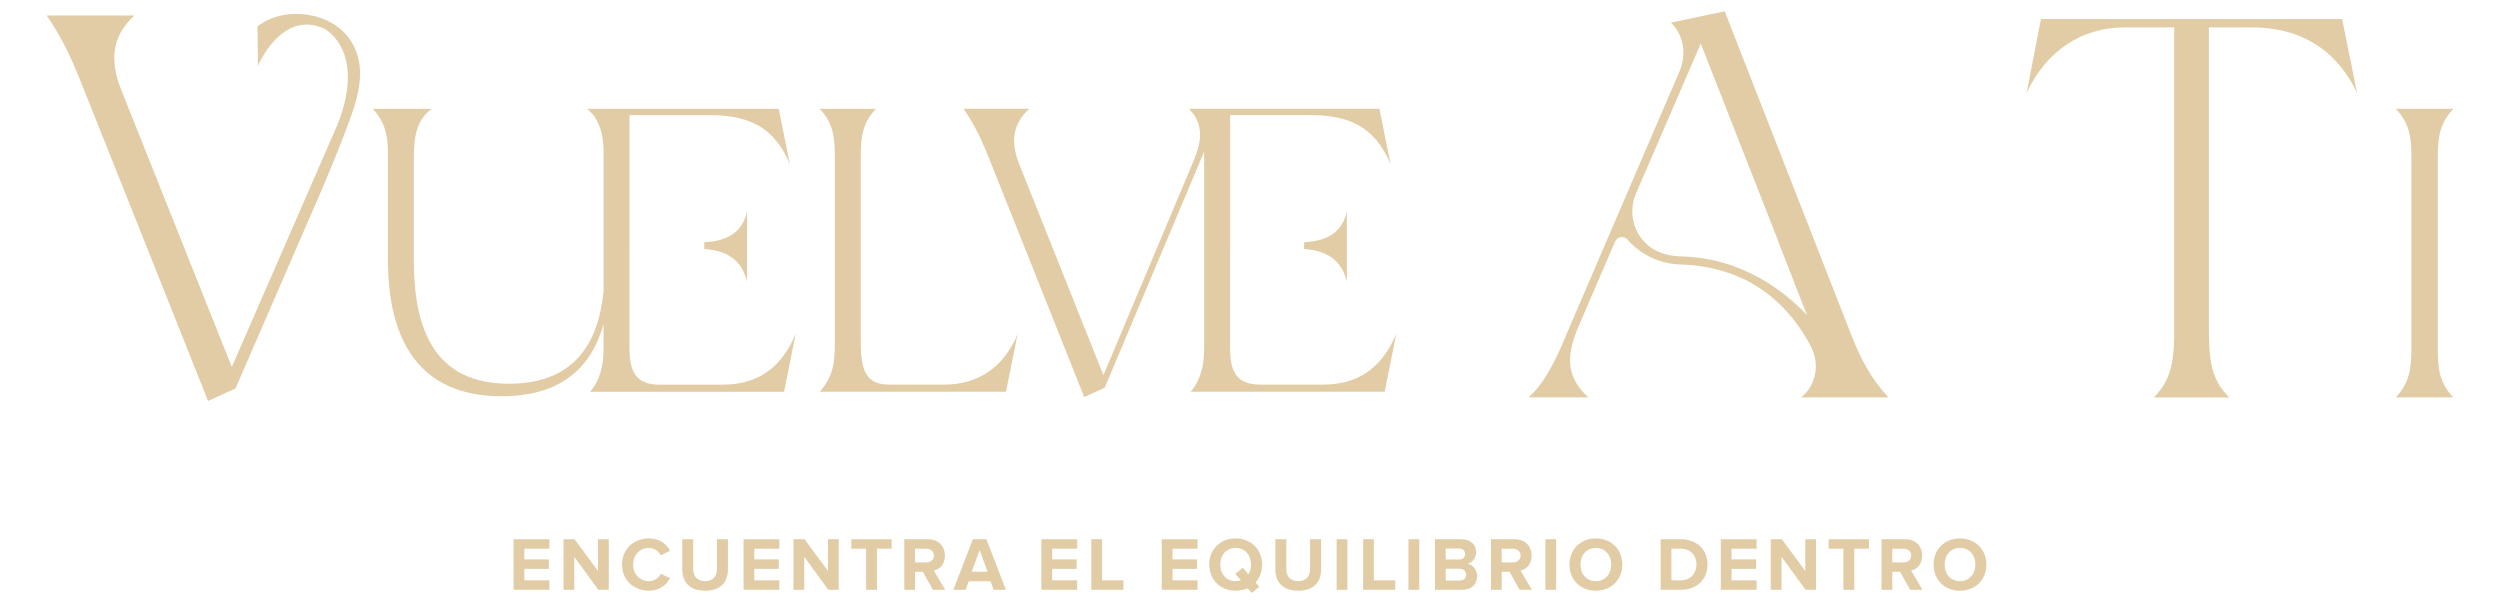 <svg xmlns="http://www.w3.org/2000/svg" id="Capa_1" data-name="Capa 1" viewBox="0 0 715.65 172.96"><defs><style>      .cls-1 {        fill: #e2cca6;      }    </style></defs><g><path class="cls-1" d="M147.02,168.84v-14.48h10.25v2.71h-7.17v3.06h7.01v2.71h-7.01v3.28h7.17v2.71h-10.25Z"></path><path class="cls-1" d="M171.29,168.84l-6.9-9.45v9.45h-3.08v-14.48h3.17l6.71,9.1v-9.1h3.08v14.48h-2.97Z"></path><path class="cls-1" d="M178.06,161.61c0-4.45,3.36-7.49,7.71-7.49,3.19,0,5.04,1.74,6.06,3.54l-2.65,1.3c-.61-1.17-1.91-2.11-3.41-2.11-2.63,0-4.54,2.02-4.54,4.76s1.91,4.75,4.54,4.75c1.5,0,2.8-.91,3.41-2.11l2.65,1.28c-1.04,1.8-2.87,3.56-6.06,3.56-4.34,0-7.71-3.04-7.71-7.49Z"></path><path class="cls-1" d="M195.3,163.06v-8.71h3.13v8.6c0,2.02,1.17,3.41,3.41,3.41s3.39-1.39,3.39-3.41v-8.6h3.15v8.69c0,3.6-2.13,6.06-6.54,6.06s-6.54-2.48-6.54-6.04Z"></path><path class="cls-1" d="M212.85,168.84v-14.48h10.25v2.71h-7.17v3.06h7.01v2.71h-7.01v3.28h7.17v2.71h-10.25Z"></path><path class="cls-1" d="M237.12,168.84l-6.9-9.45v9.45h-3.08v-14.48h3.17l6.71,9.1v-9.1h3.08v14.48h-2.97Z"></path><path class="cls-1" d="M247.93,168.84v-11.77h-4.23v-2.71h11.55v2.71h-4.21v11.77h-3.1Z"></path><path class="cls-1" d="M267.04,168.84l-2.84-5.15h-2.26v5.15h-3.08v-14.48h6.77c3.02,0,4.86,1.98,4.86,4.67s-1.61,3.93-3.17,4.3l3.26,5.51h-3.54ZM267.34,159.03c0-1.22-.93-1.95-2.17-1.95h-3.24v3.91h3.24c1.24,0,2.17-.74,2.17-1.95Z"></path><path class="cls-1" d="M284.43,168.84l-.89-2.45h-6.21l-.91,2.45h-3.52l5.6-14.48h3.87l5.58,14.48h-3.52ZM280.43,157.44l-2.26,6.23h4.52l-2.26-6.23Z"></path><path class="cls-1" d="M298.11,168.84v-14.48h10.25v2.71h-7.17v3.06h7.01v2.71h-7.01v3.28h7.17v2.71h-10.25Z"></path><path class="cls-1" d="M312.39,168.84v-14.48h3.08v11.77h6.12v2.71h-9.21Z"></path><path class="cls-1" d="M332.56,168.84v-14.48h10.25v2.71h-7.17v3.06h7.01v2.71h-7.01v3.28h7.17v2.71h-10.25Z"></path><path class="cls-1" d="M346.16,161.61c0-4.36,3.19-7.49,7.55-7.49s7.58,3.13,7.58,7.49c0,2.04-.69,3.82-1.89,5.12l1.07,1.24-2.15,1.76-1.17-1.35c-1.02.46-2.17.72-3.43.72-4.36,0-7.55-3.13-7.55-7.49ZM355.23,166.13l-1.59-1.87,2.13-1.76,1.61,1.89c.48-.78.74-1.74.74-2.78,0-2.71-1.74-4.76-4.41-4.76s-4.39,2.04-4.39,4.76,1.72,4.75,4.39,4.75c.54,0,1.04-.09,1.52-.24Z"></path><path class="cls-1" d="M365.09,163.06v-8.71h3.13v8.6c0,2.02,1.17,3.41,3.41,3.41s3.39-1.39,3.39-3.41v-8.6h3.15v8.69c0,3.6-2.13,6.06-6.54,6.06s-6.54-2.48-6.54-6.04Z"></path><path class="cls-1" d="M382.63,168.84v-14.48h3.08v14.48h-3.08Z"></path><path class="cls-1" d="M390.21,168.84v-14.48h3.08v11.77h6.12v2.71h-9.21Z"></path><path class="cls-1" d="M403.19,168.84v-14.48h3.08v14.48h-3.08Z"></path><path class="cls-1" d="M410.77,168.84v-14.48h7.62c2.76,0,4.17,1.76,4.17,3.69,0,1.82-1.13,3.04-2.5,3.32,1.54.24,2.78,1.74,2.78,3.56,0,2.17-1.45,3.91-4.21,3.91h-7.86ZM419.41,158.59c0-.91-.65-1.58-1.69-1.58h-3.87v3.15h3.87c1.04,0,1.69-.65,1.69-1.56ZM419.7,164.5c0-.91-.65-1.69-1.87-1.69h-3.97v3.37h3.97c1.17,0,1.87-.63,1.87-1.67Z"></path><path class="cls-1" d="M434.98,168.84l-2.84-5.15h-2.26v5.15h-3.08v-14.48h6.77c3.02,0,4.86,1.98,4.86,4.67s-1.61,3.93-3.17,4.3l3.26,5.51h-3.54ZM435.28,159.03c0-1.22-.93-1.95-2.17-1.95h-3.24v3.91h3.24c1.24,0,2.17-.74,2.17-1.95Z"></path><path class="cls-1" d="M442.38,168.84v-14.48h3.08v14.48h-3.08Z"></path><path class="cls-1" d="M449.27,161.61c0-4.36,3.19-7.49,7.55-7.49s7.58,3.13,7.58,7.49-3.19,7.49-7.58,7.49-7.55-3.13-7.55-7.49ZM461.23,161.61c0-2.71-1.74-4.76-4.41-4.76s-4.39,2.04-4.39,4.76,1.72,4.75,4.39,4.75,4.41-2.06,4.41-4.75Z"></path><path class="cls-1" d="M475.39,168.84v-14.48h5.71c4.54,0,7.69,2.89,7.69,7.25s-3.15,7.23-7.69,7.23h-5.71ZM485.63,161.61c0-2.56-1.56-4.54-4.54-4.54h-2.63v9.05h2.63c2.87,0,4.54-2.06,4.54-4.52Z"></path><path class="cls-1" d="M492.6,168.84v-14.48h10.25v2.71h-7.17v3.06h7.01v2.71h-7.01v3.28h7.17v2.71h-10.25Z"></path><path class="cls-1" d="M516.88,168.84l-6.9-9.45v9.45h-3.08v-14.48h3.17l6.71,9.1v-9.1h3.08v14.48h-2.97Z"></path><path class="cls-1" d="M527.69,168.84v-11.77h-4.23v-2.71h11.55v2.71h-4.21v11.77h-3.1Z"></path><path class="cls-1" d="M546.79,168.84l-2.84-5.15h-2.26v5.15h-3.08v-14.48h6.77c3.02,0,4.86,1.98,4.86,4.67s-1.61,3.93-3.17,4.3l3.26,5.51h-3.54ZM547.1,159.03c0-1.22-.93-1.95-2.17-1.95h-3.24v3.91h3.24c1.24,0,2.17-.74,2.17-1.95Z"></path><path class="cls-1" d="M553.5,161.61c0-4.36,3.19-7.49,7.55-7.49s7.58,3.13,7.58,7.49-3.19,7.49-7.58,7.49-7.55-3.13-7.55-7.49ZM565.47,161.61c0-2.71-1.74-4.76-4.41-4.76s-4.39,2.04-4.39,4.76,1.72,4.75,4.39,4.75,4.41-2.06,4.41-4.75Z"></path></g><g><path class="cls-1" d="M584.22,5.45h86.24l4.28,21.22c-6.16-13.18-17.11-18.82-29.94-18.82h-12.49v84.87c0,9.92.34,15.57,5.82,21.05h-21.56c5.48-5.65,5.82-11.12,5.82-21.05V7.85h-14.37c-12.15,0-22.42,6.84-27.89,18.82l4.11-21.22Z"></path><path class="cls-1" d="M690.29,45c0-5.74-.52-9.66-4.44-13.83h16.44c-3.91,4.18-4.44,8.09-4.44,13.83v54.67c0,5.87.39,9.79,4.44,14.09h-16.44c3.91-4.31,4.44-8.22,4.44-14.09v-54.67Z"></path><path class="cls-1" d="M270.2,110.09h-15.61c-6.52,0-8.19-3.71-8.19-12.15v-52.83c0-5.63.38-9.85,4.35-13.94h-16.12c3.97,4.09,4.35,8.31,4.35,13.94v53.09c0,5.63-.51,9.72-4.35,13.94h53.34l3.33-16.5c-3.84,9.08-10.75,14.46-21.11,14.46Z"></path><path class="cls-1" d="M180.2,69.41v-36.46h22.64c11.13,0,18.68,3.07,23.28,14.07l-3.2-15.86h-54.94c.76.55,1.38,1.18,1.94,1.83,2.29,3.25,2.86,6.84,2.86,10.71v39.67c-1.53,15.38-8.8,26.47-27.06,26.47-21.24,0-27.25-15.35-27.25-35.31v-29.42c0-6.27.9-10.87,5.12-13.94h-16.89c3.58,3.71,4.35,7.93,4.35,12.54v30.7c0,23.15,9.08,39.02,32.49,39.02,17,0,25.7-8.1,29.23-20.63v6.82c0,4.61-.77,8.83-3.84,12.54h55.52l3.33-16.63c-4.48,10.75-11.9,14.58-20.98,14.58h-18.04c-7.29,0-8.57-4.48-8.57-10.75v-29.93Z"></path><path class="cls-1" d="M213.85,80.67v-20.08c-1.42,5.9-5.49,8.4-12.24,8.75v1.95c6.75.42,10.82,3.36,12.24,9.38Z"></path><path class="cls-1" d="M385.55,80.67v-20.08c-1.42,5.9-5.49,8.4-12.24,8.75v1.95c6.75.42,10.82,3.36,12.24,9.38Z"></path><path class="cls-1" d="M352.12,71.2v28.14c0,6.27,1.28,10.75,8.57,10.75h18.04c9.08,0,16.5-3.84,20.98-14.58l-3.33,16.63h-55.52c3.07-3.71,3.84-7.93,3.84-12.54v-55.9c0-.1,0-.19,0-.29-.27.64-.55,1.29-.83,1.95l-27.63,65.62-5.88,2.69c-5.37-13.56-23.28-58.46-27.37-68.7-2.43-6.01-4.35-9.72-7.16-13.82h18.8c-5.24,4.73-5.12,10.23-2.81,15.99l24.05,60.25,25.46-60.51c2.49-5.73,3.04-9.64.76-13.57-.49-.74-1.04-1.46-1.72-2.16h54.5l3.2,15.86c-4.61-11-12.15-14.07-23.28-14.07h-22.64v38.25Z"></path><path class="cls-1" d="M515.61,113.76h24.98c-4.96-5.3-8.04-11.12-10.95-18.65L493.71,3.23l-15.4,3.25c3.08,2.91,4.79,8.21,2.57,13.69l-32,74.43c-3.59,8.9-6.84,15.06-11.29,19.16h17.11c-6.16-5.65-6.67-11.46-2.74-20.53l5.41-12.56h0s4.17-9.69,4.17-9.69h.02l.81-1.87c.62-1.43,2.52-1.69,3.53-.51,2.67,3.12,5.99,4.93,8.74,5.94,1.98.73,4.2,1.12,6.8,1.19,1.47.04,2.91.15,4.3.32.17.02.34.05.51.07,4.79.64,9.1,2,12.89,3.74,10.61,5.13,16.49,13.89,19.36,19.55,2.45,4.84,1.39,10.82-2.8,14.26l-.1.08ZM475.45,72.36s-.07-.03-.11-.04c-6.75-2.54-9.89-10.33-7.02-16.95l7.36-17,11.18-25.9,12.78,32.59h0s9.29,23.71,9.29,23.71h-.04l6.73,17.23,1.69,4.23c-5.71-6.08-17.95-16.34-35.81-16.82-2.34-.06-4.32-.4-6.06-1.04Z"></path><path class="cls-1" d="M100.18,11.33c-5.46-8.06-18.98-9.78-26.47-3.74l.13,11.23s4.17-9.9,11.77-11.56c.08-.02.16-.04.24-.05.21-.04.41-.07.62-.1.2-.02.39-.04.58-.05,1.78-.13,3.72.2,5.82,1.19.08.04.15.07.23.12,1.25.73,11.3,7.36,3.62,27.02l-1.75,4.05-28.61,65.61L34.74,25.81c-3.08-7.7-3.25-15.06,3.76-21.39H13.35c3.76,5.48,6.33,10.44,9.58,18.48,5.48,13.69,29.43,73.75,36.62,91.88l7.87-3.59,21.12-48.66c1.12-2.54,2.22-5.08,3.31-7.63l.23-.53h0c2.6-6.11,5.08-12.18,7.26-17.96,3.07-8.12,6.19-17.19.84-25.09Z"></path></g></svg>